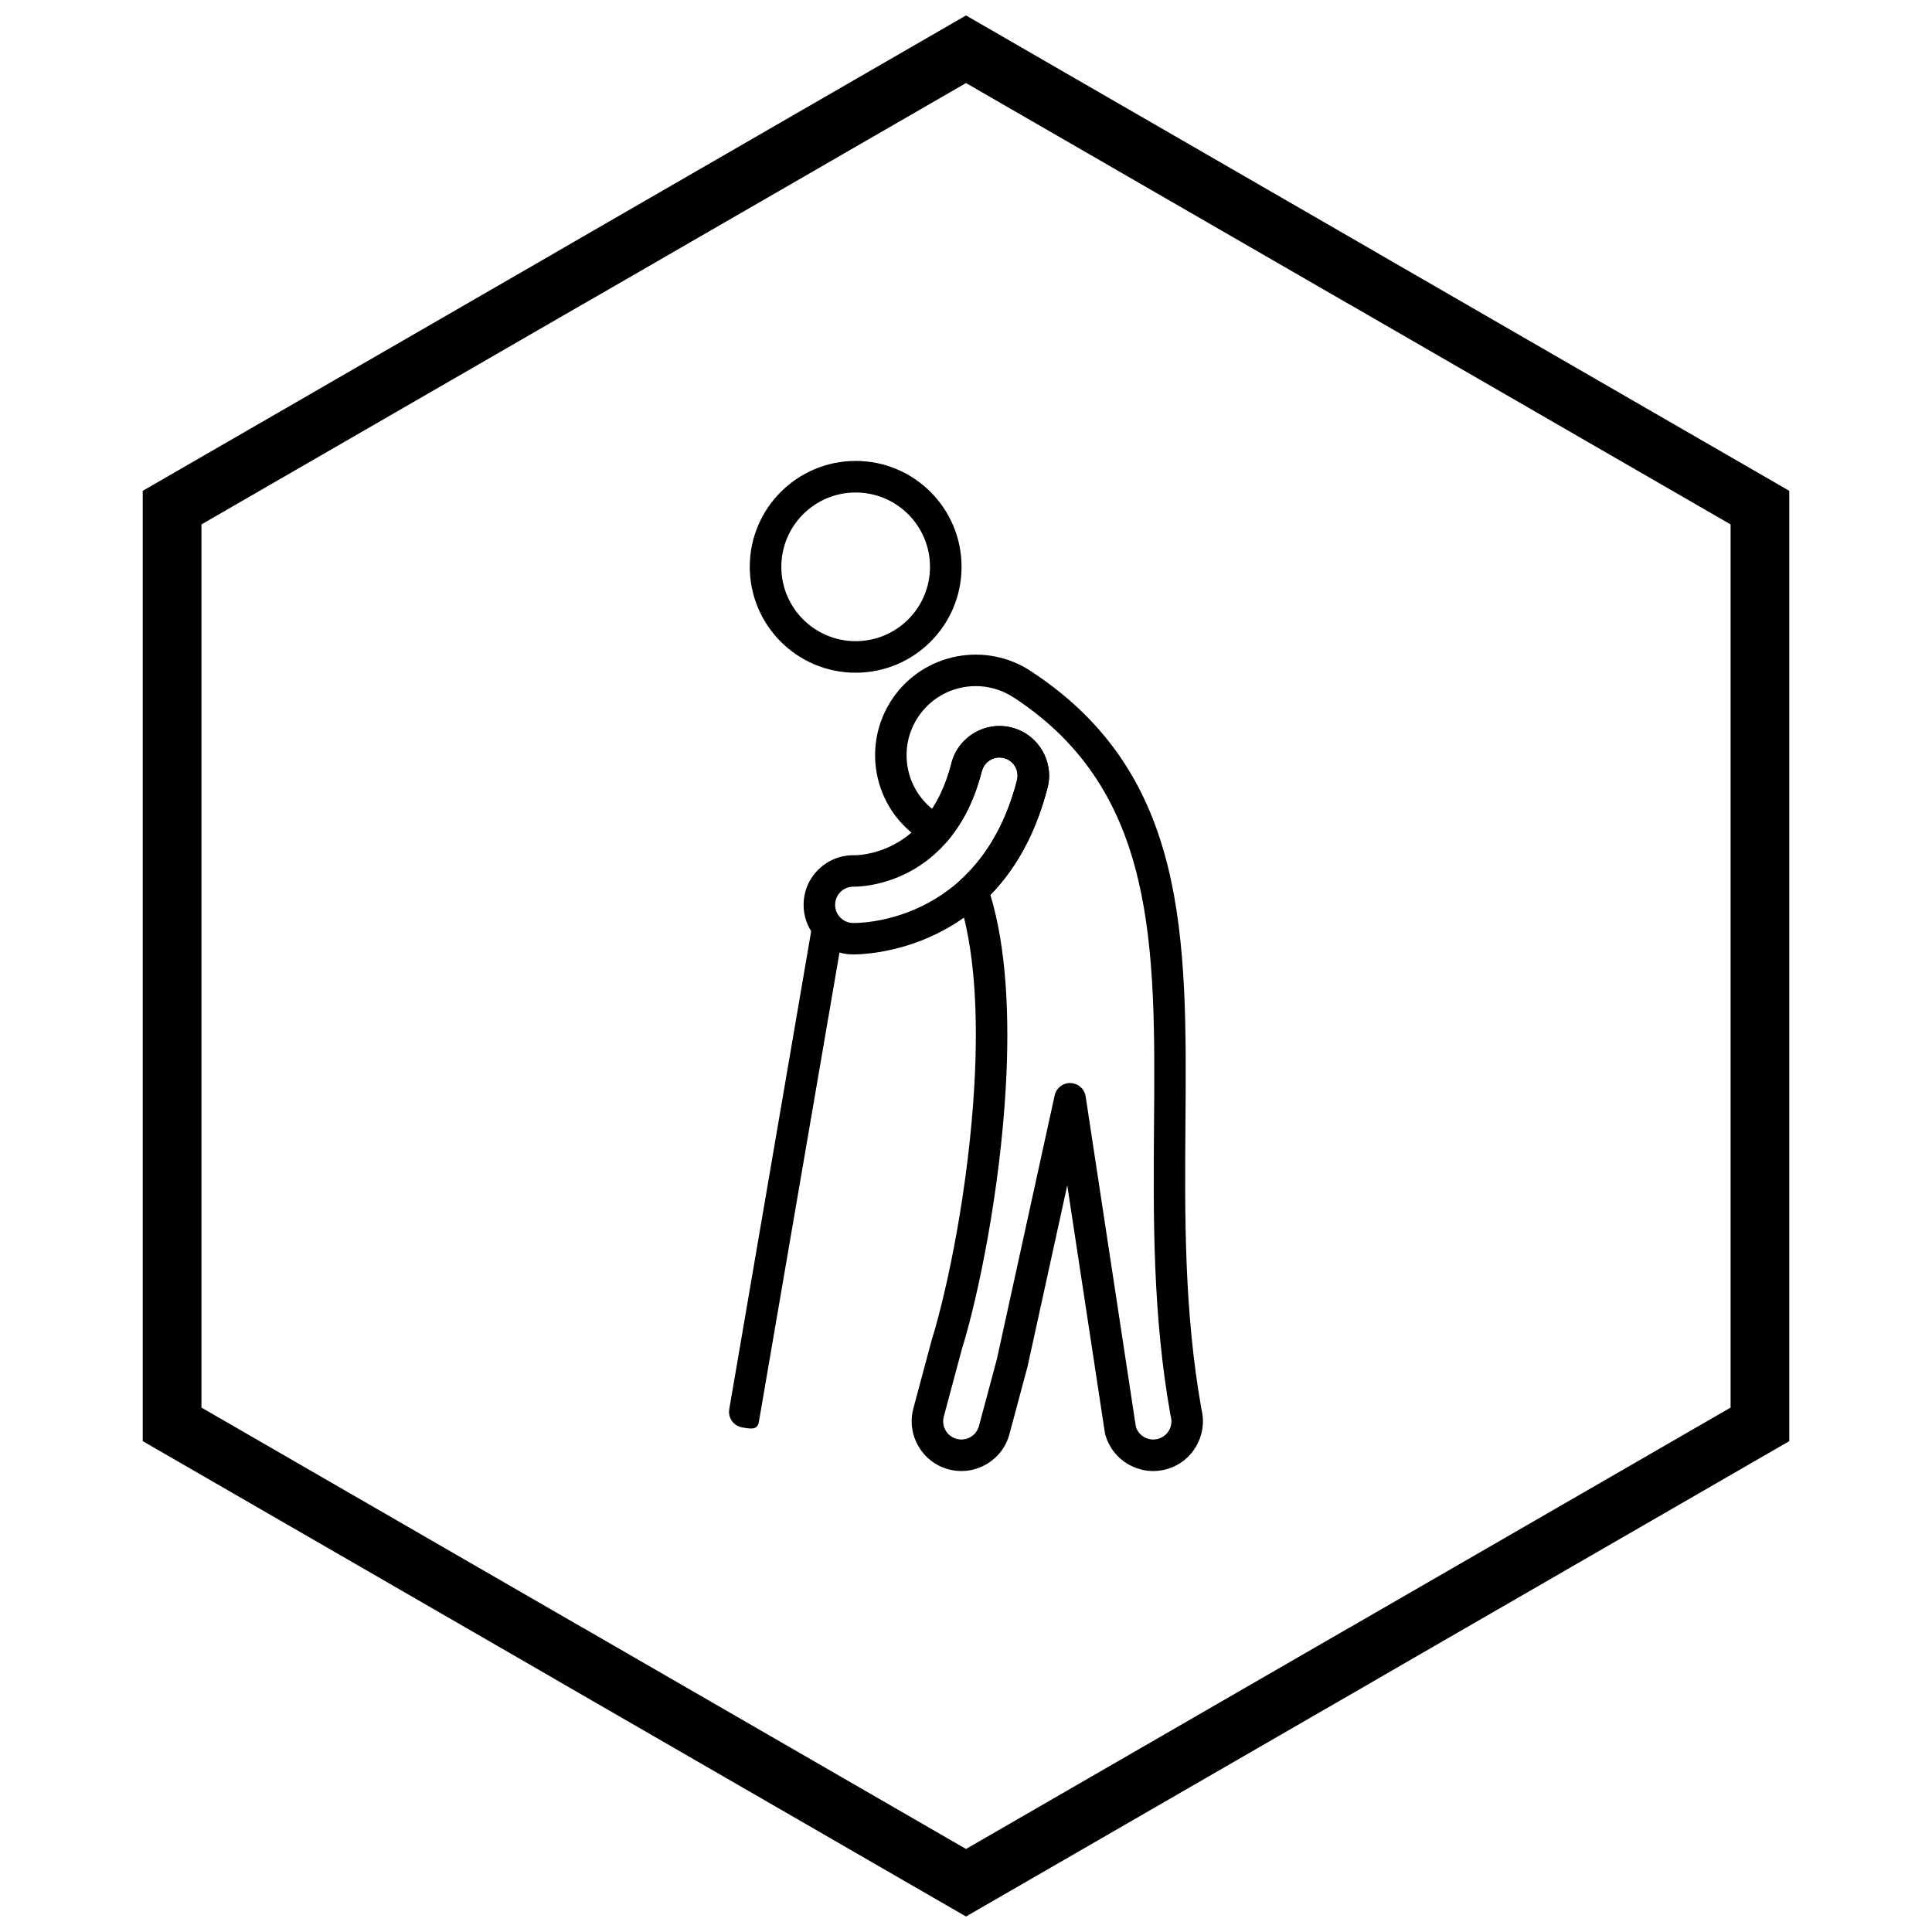 <?xml version="1.0" encoding="UTF-8"?>
<!-- Uploaded to: ICON Repo, www.svgrepo.com, Generator: ICON Repo Mixer Tools -->
<svg width="800px" height="800px" version="1.1" viewBox="144 144 512 512" xmlns="http://www.w3.org/2000/svg">
 <defs>
  <clipPath id="a">
   <path d="m181 148.09h438v503.81h-438z"/>
  </clipPath>
 </defs>
 <path d="m367.33 391.45c0.387-2.273-1.141-4.434-3.414-4.82-2.273-0.387-4.434 1.141-4.82 3.414l-21.836 127.41c-0.387 2.273 1.141 4.434 3.414 4.82 2.273 0.387 4.055 0.793 4.441-1.484l22.215-129.35z"/>
 <path d="m412.68 328.88c-4.133-2.742-8.984-3.586-13.516-2.731-4.598 0.867-8.871 3.492-11.723 7.672-2.852 4.176-3.738 9.113-2.867 13.723 0.781 4.141 2.988 8.012 6.465 10.824 0.625-0.969 1.227-2.012 1.801-3.137 1.297-2.559 2.422-5.512 3.297-8.922l-0.016-0.004 0.004-0.008c0.012-0.047 0.023-0.09 0.039-0.137 0.922-3.449 3.144-6.219 6.004-7.918 2.848-1.688 6.324-2.312 9.781-1.477 0.121 0.023 0.242 0.055 0.359 0.09 3.43 0.93 6.184 3.144 7.875 5.992 1.691 2.848 2.312 6.324 1.477 9.781-0.039 0.195-0.094 0.387-0.164 0.57-1.789 6.832-4.234 12.598-7.086 17.465-2.414 4.117-5.109 7.586-7.949 10.508 4.305 14.141 5.129 32.484 4.086 50.93-1.551 27.363-7.207 55.16-11.648 69.477l-0.035 0.129-0.012 0.035-4.734 17.668c-0.344 1.289-0.137 2.594 0.48 3.66 0.617 1.066 1.645 1.902 2.934 2.246 1.289 0.344 2.594 0.137 3.66-0.48 1.066-0.617 1.898-1.645 2.246-2.938l4.754-17.746 15.301-69.836 4.086 0.883-4.086-0.895c0.496-2.258 2.723-3.684 4.981-3.191 1.801 0.395 3.074 1.891 3.262 3.629l13.281 87.363c0.375 1.195 1.176 2.148 2.188 2.731 1.062 0.617 2.367 0.824 3.66 0.48 1.289-0.344 2.316-1.18 2.934-2.246 0.617-1.062 0.824-2.367 0.48-3.66h-0.004c-0.031-0.113-0.055-0.23-0.078-0.344-4.762-26.629-4.559-52.699-4.367-77.102 0.367-47.305 0.688-88.141-36.871-112.92l2.289-3.481-2.305 3.492c-0.086-0.059-0.172-0.117-0.254-0.184zm-15.055-10.934c6.609-1.246 13.691-0.008 19.715 4.008 0.066 0.039 0.133 0.078 0.199 0.125l-0.004 0.008 0.055 0.035-0.004 0.008c41.293 27.281 40.957 70.184 40.57 119.87-0.188 23.938-0.387 49.508 4.258 75.527 0.84 3.426 0.25 6.879-1.398 9.73-1.688 2.922-4.488 5.195-8 6.133s-7.074 0.363-10-1.328c-2.848-1.645-5.082-4.348-6.059-7.738-0.078-0.23-0.137-0.469-0.172-0.715l4.137-0.629-4.133 0.621-9.953-65.477-10.453 47.707c-0.02 0.121-0.047 0.242-0.078 0.359h-0.004l-4.789 17.867c-0.938 3.512-3.215 6.312-6.133 8-2.922 1.691-6.488 2.266-10 1.328-3.512-0.938-6.312-3.215-8-6.133-1.691-2.922-2.266-6.488-1.328-10l4.734-17.672c0.027-0.121 0.059-0.242 0.094-0.363l3.992 1.242-3.988-1.242c4.305-13.828 9.816-40.879 11.328-67.582 1.047-18.496 0.18-36.723-4.356-49.98-0.688-1.582-0.344-3.496 0.992-4.734l0.008 0.008c3.008-2.789 5.867-6.234 8.363-10.488 2.492-4.25 4.633-9.316 6.215-15.352 0.02-0.121 0.043-0.242 0.074-0.363h0.004c0.328-1.289 0.105-2.586-0.523-3.641-0.605-1.023-1.602-1.82-2.844-2.164l-0.094-0.023v-0.004c-1.289-0.328-2.586-0.105-3.641 0.523-1.023 0.609-1.824 1.605-2.164 2.848l-0.023 0.094-0.016-0.004c-1.047 4.078-2.383 7.59-3.918 10.617-1.516 2.992-3.227 5.539-5.043 7.711-0.066 0.09-0.133 0.176-0.207 0.262-1.504 1.754-4.144 1.961-5.898 0.457l0.008-0.008c-0.32-0.273-0.602-0.508-0.816-0.676-0.207-0.164-0.465-0.352-0.789-0.57-6.078-4.148-9.902-10.371-11.168-17.078-1.266-6.699 0.027-13.883 4.176-19.965 4.148-6.078 10.371-9.902 17.078-11.168z"/>
 <path d="m370.17 378.98c-1.316-0.008-2.512 0.508-3.383 1.355-0.891 0.863-1.449 2.059-1.473 3.383-0.02 1.324 0.5 2.531 1.352 3.414 0.852 0.879 2.023 1.438 3.316 1.469v-0.016h0.004l0.098 0.016c0.379 0.008 33.441 0.836 43.41-37.75l0.016-0.113c0.328-1.289 0.105-2.586-0.52-3.644-0.621-1.047-1.648-1.859-2.934-2.188m-49.09 29.449c2.406-2.332 5.695-3.75 9.297-3.707v-0.016l0.098 0.016c0.207 0.004 19.391 0.508 25.77-24.344l-0.016-0.004c0.898-3.516 3.141-6.34 6.043-8.062 2.894-1.719 6.438-2.332 9.949-1.438 3.516 0.898 6.34 3.141 8.062 6.043 1.719 2.894 2.332 6.438 1.438 9.949l-0.016-0.004v0.004c-11.32 44.117-49.457 44.172-51.613 44.141v0.016h-0.004l-0.047-0.016h-0.047c-3.625-0.07-6.875-1.586-9.203-3.984-2.344-2.418-3.762-5.731-3.707-9.363 0.059-3.633 1.578-6.894 3.988-9.23zm49.09-29.449c-1.289-0.328-2.59-0.105-3.644 0.52-1.047 0.621-1.859 1.648-2.188 2.934h-0.016c-7.785 30.332-32.188 30.641-33.941 30.625v0.016l-0.047-0.016h-0.051"/>
 <path d="m370.76 266.15c7.75 0 14.766 3.141 19.844 8.219 5.078 5.078 8.219 12.094 8.219 19.844s-3.141 14.766-8.219 19.844c-5.078 5.078-12.094 8.219-19.844 8.219s-14.766-3.141-19.844-8.219c-5.078-5.078-8.219-12.094-8.219-19.844s3.141-14.766 8.219-19.844c5.078-5.078 12.094-8.219 19.844-8.219zm13.93 14.137c-3.562-3.562-8.488-5.769-13.93-5.769-5.441 0-10.367 2.203-13.93 5.769-3.562 3.562-5.769 8.488-5.769 13.93s2.203 10.367 5.769 13.93c3.562 3.562 8.488 5.769 13.93 5.769 5.441 0 10.363-2.203 13.93-5.769 3.562-3.562 5.769-8.488 5.769-13.93s-2.203-10.363-5.769-13.93z"/>
 <g clip-path="url(#a)">
  <path d="m403.89 150.34 105.2 60.738-0.008 0.012 105.18 60.723 3.918 2.262v251.84l-3.918 2.262-105.18 60.723 0.008 0.012-105.2 60.738-3.887 2.242-3.887-2.242-105.2-60.738 0.008-0.012-105.18-60.723-3.918-2.262v-251.84l3.918-2.262 105.18-60.723-0.008-0.012 105.2-60.738 3.887-2.242zm97.426 74.16-101.31-58.492-101.31 58.492h-0.031l-101.28 58.477v234.05l101.28 58.477h0.031l101.31 58.492 101.31-58.492h0.031l101.28-58.477v-234.05l-101.28-58.477z"/>
 </g>
</svg>